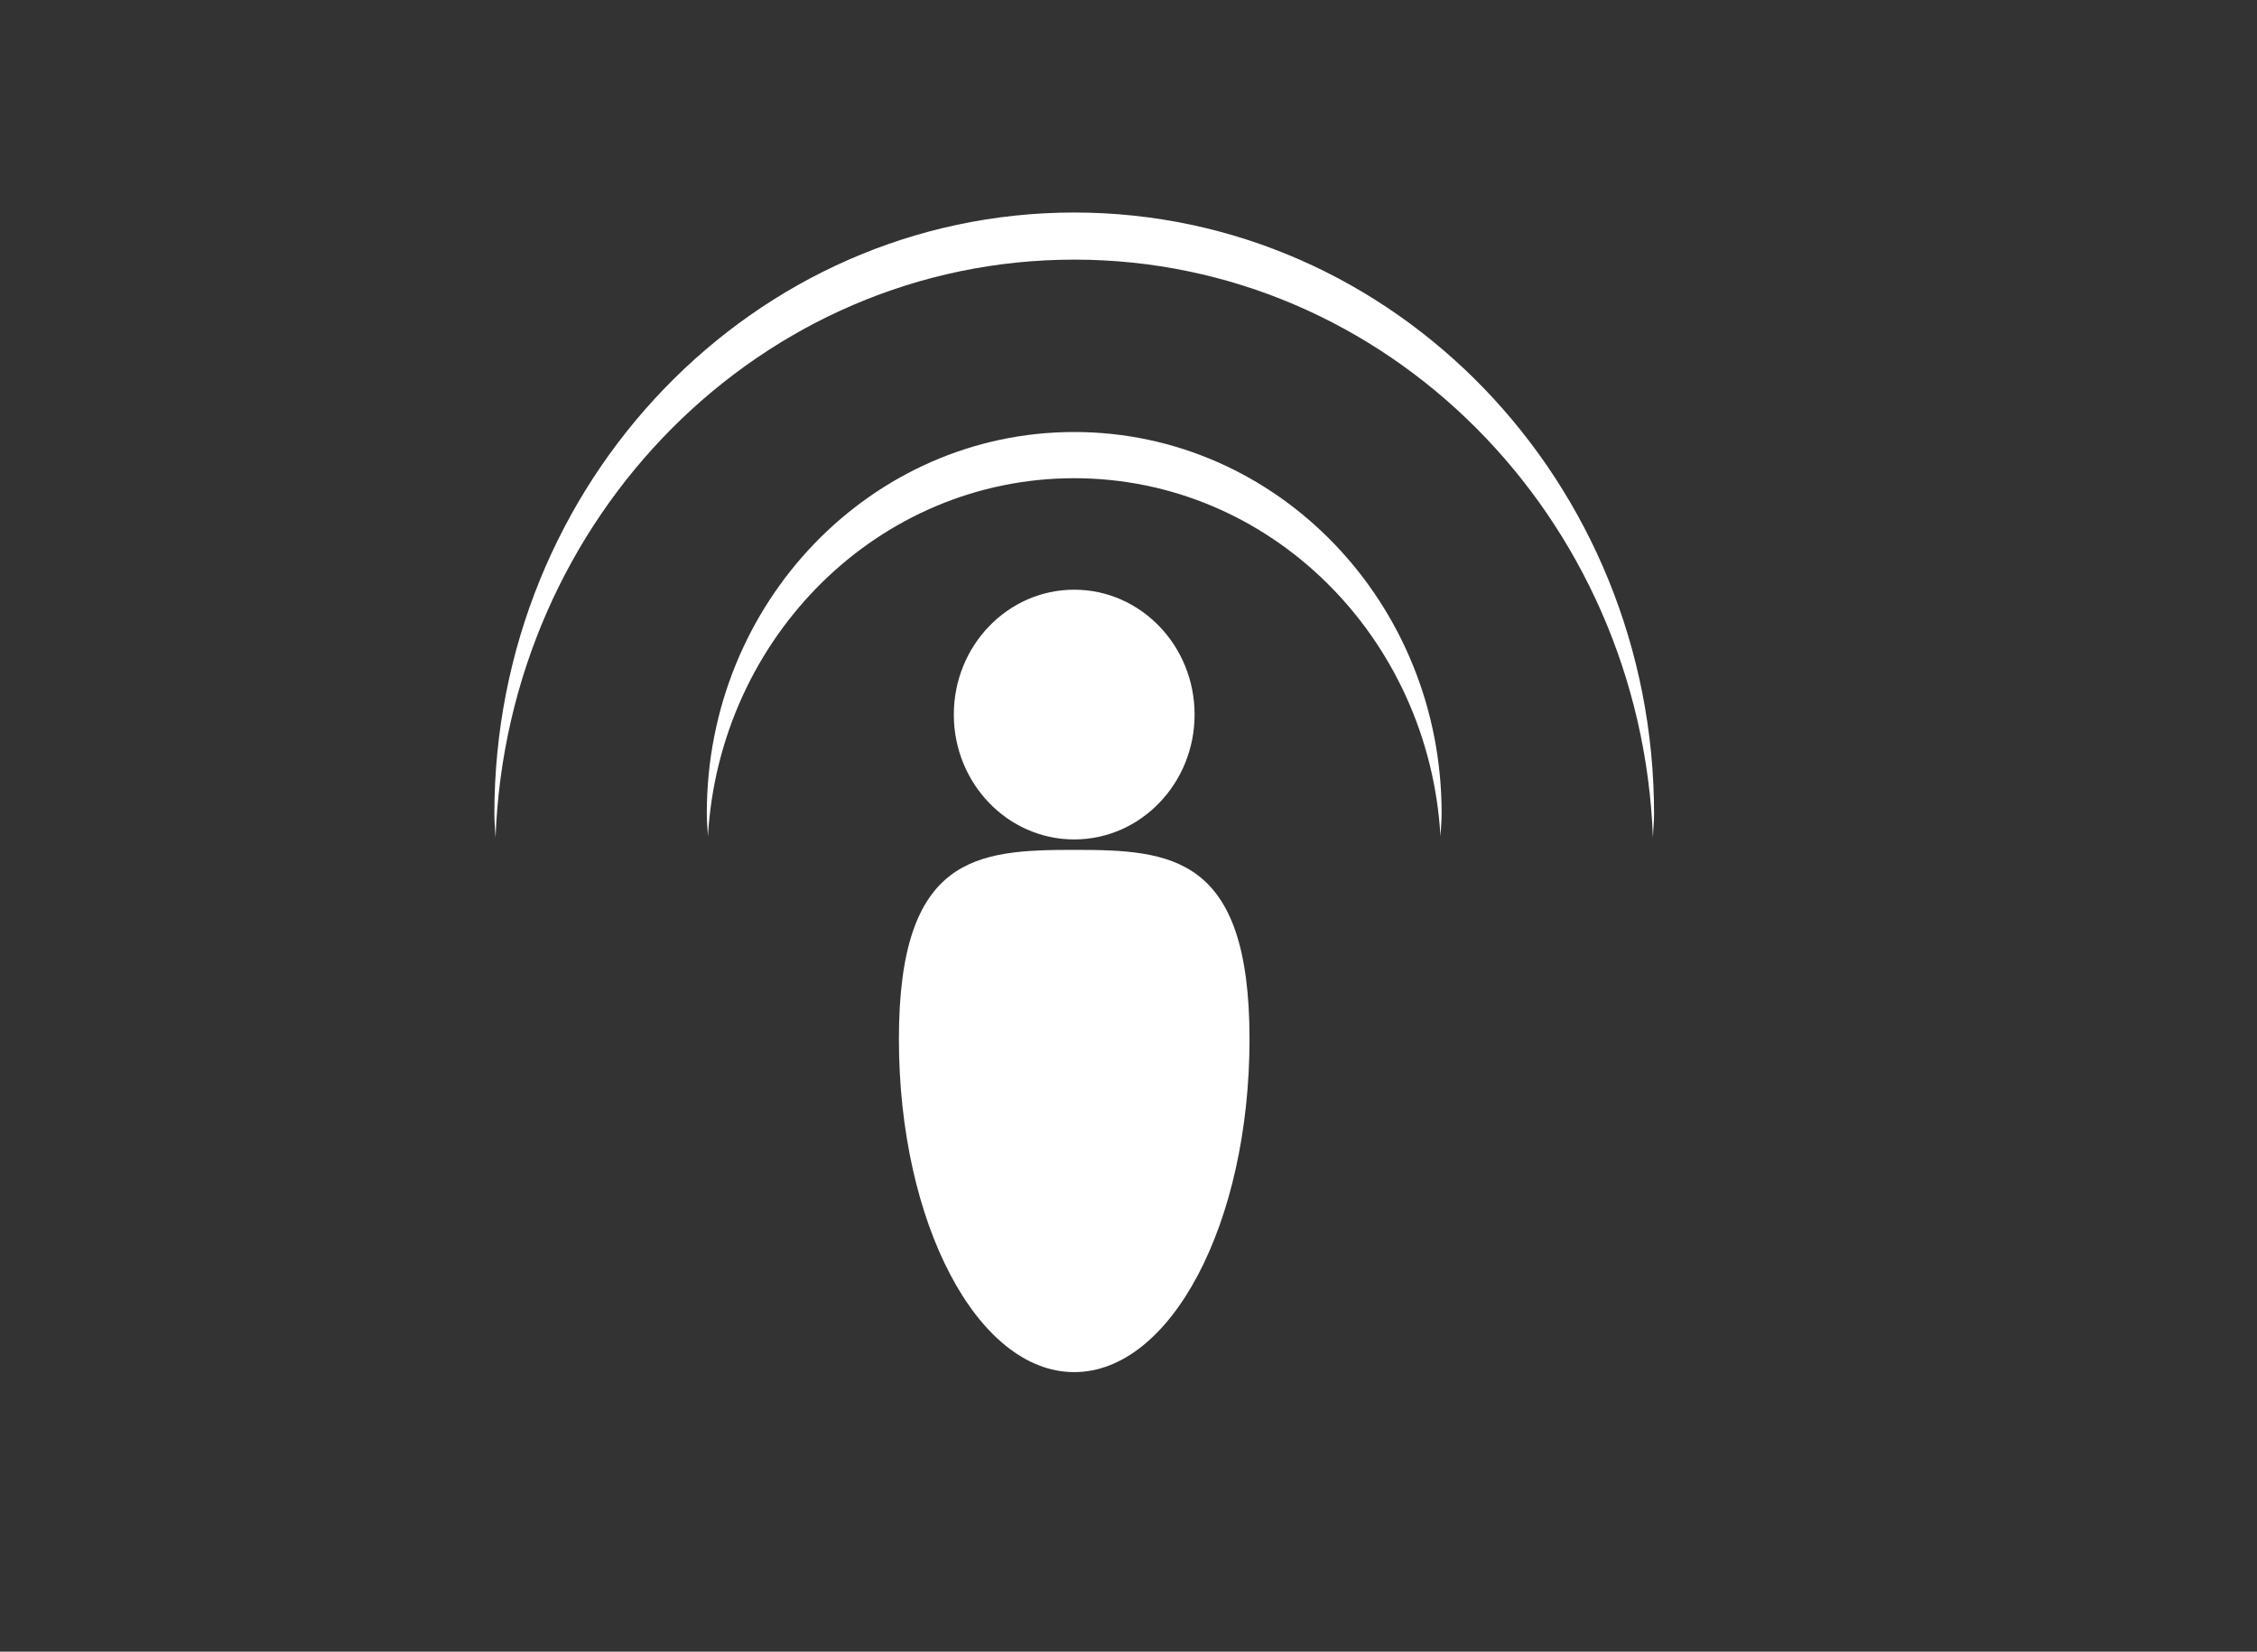 <?xml version="1.0" encoding="utf-8"?>
<!-- Generator: Adobe Illustrator 16.0.0, SVG Export Plug-In . SVG Version: 6.00 Build 0)  -->
<!DOCTYPE svg PUBLIC "-//W3C//DTD SVG 1.1//EN" "http://www.w3.org/Graphics/SVG/1.1/DTD/svg11.dtd">
<svg version="1.1" id="Layer_1" xmlns="http://www.w3.org/2000/svg" xmlns:xlink="http://www.w3.org/1999/xlink" x="0px" y="0px"
	 width="488.5px" height="357.5px" viewBox="0 0 488.5 357.5" enable-background="new 0 0 488.5 357.5" xml:space="preserve">
<rect x="0" y="0" width="488.5" height="357.5" fill="#333333" stroke="none"/>
<g id="Captions">
</g>
<g>
	<path id="Podcast" fill="#FFFFFF" d="M107.253,181.288c-0.078-1.704-0.253-3.374-0.253-5.093C107,104.288,163.185,46,232.5,46
		C301.814,46,358,104.288,358,176.195c0,1.719-0.191,3.389-0.245,5.093C355.146,111.77,300.158,56.197,232.5,56.197
		C164.838,56.197,109.851,111.77,107.253,181.288z M232.5,103.512c42.291,0,76.771,34.279,79.273,77.498
		c0.096-1.672,0.248-3.322,0.248-5.007c0-45.566-35.6-82.494-79.521-82.494c-43.922,0-79.52,36.927-79.52,82.494
		c0,1.683,0.151,3.335,0.243,5.007C155.73,137.791,190.207,103.512,232.5,103.512z M232.5,127.642
		c-14.386,0-26.057,12.11-26.057,27.03c0,14.92,11.673,27.027,26.057,27.027c14.381,0,26.054-12.11,26.054-27.027
		C258.554,139.752,246.881,127.642,232.5,127.642z M232.5,183.957c-20.954,0-37.943,1.161-37.943,40.957
		c0,39.806,16.989,72.086,37.943,72.086c20.955,0,37.943-32.28,37.943-72.092C270.443,185.118,253.455,183.957,232.5,183.957z"/>
</g>
</svg>
